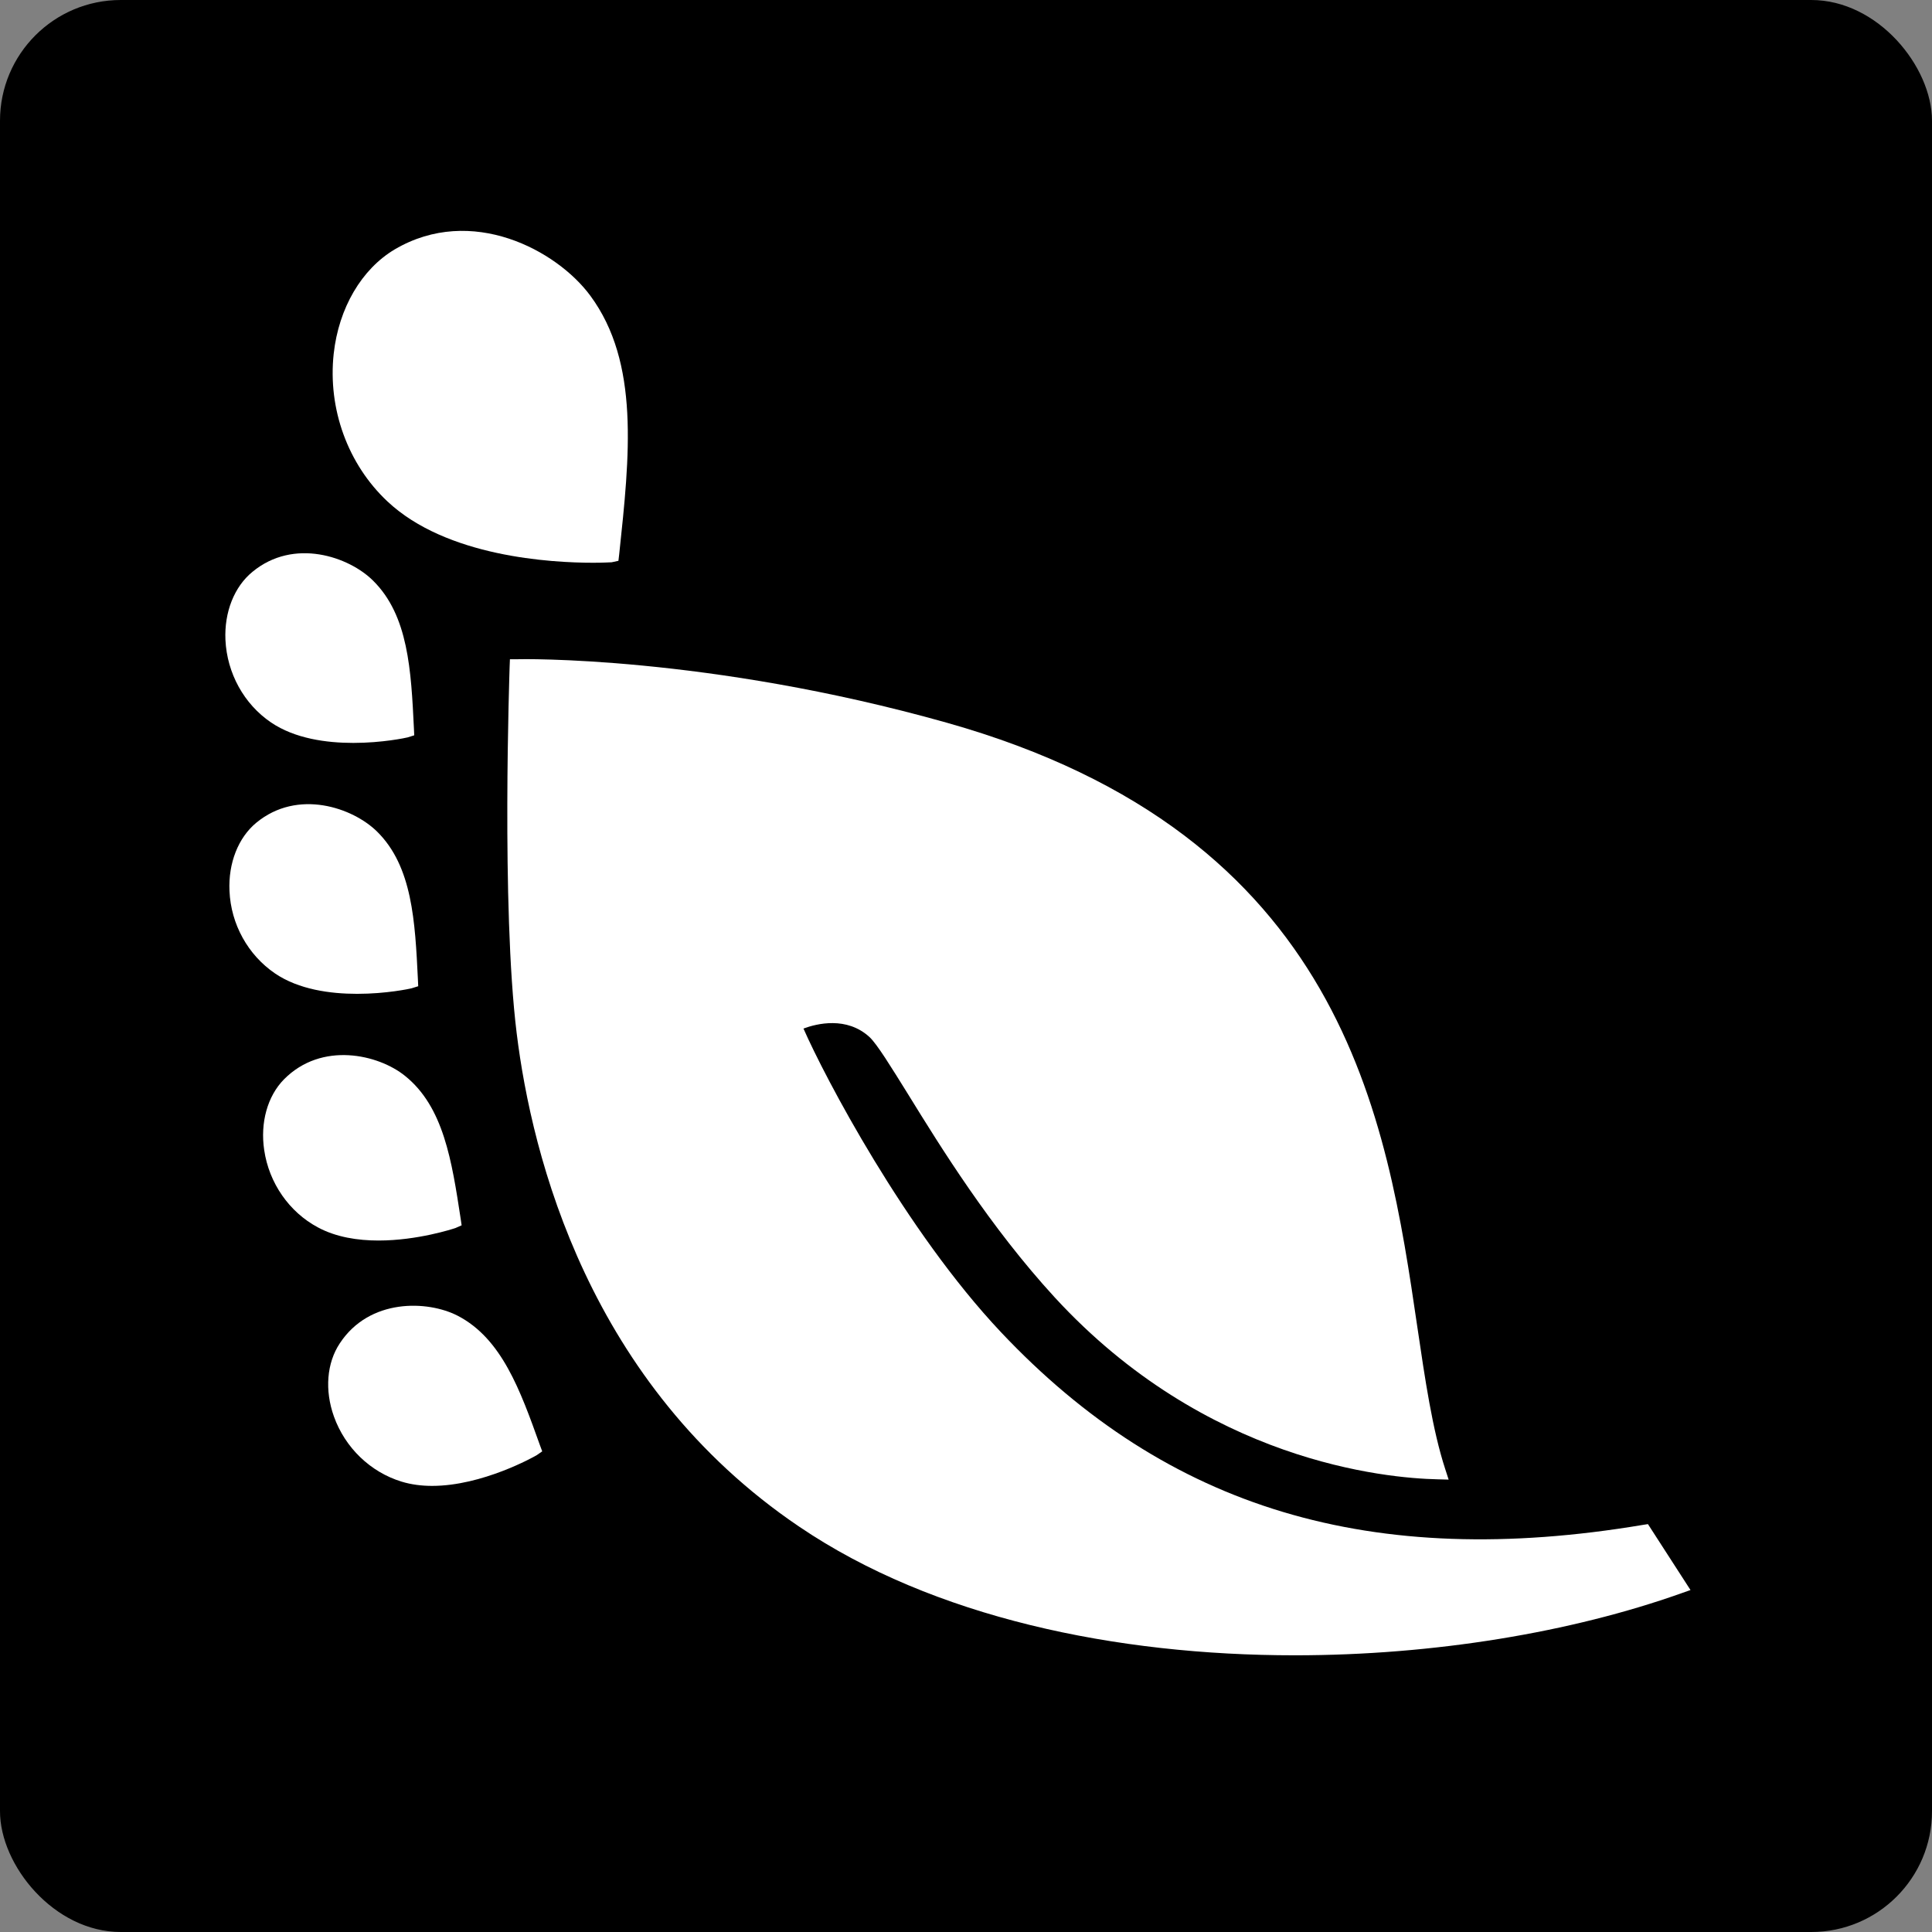 <?xml version="1.0" encoding="UTF-8"?> <svg xmlns="http://www.w3.org/2000/svg" width="32" height="32" viewBox="0 0 32 32" fill="none"><rect x="0" y="0" width="32" height="32" fill="#808080" stroke="none"/><rect width="32" height="32" rx="2" fill="black"></rect><path d="M27.295 25.244L28 26.336L27.844 26.391C26.033 27.034 23.76 27.417 21.445 27.417C18.487 27.417 15.459 26.792 13.237 25.286C9.752 22.93 8.81 19.156 8.558 17.115C8.3 15.028 8.441 11.082 8.441 11.043L8.446 10.919H8.568C8.602 10.916 11.716 10.854 15.677 11.969C22.274 13.827 22.969 18.532 23.474 21.969C23.604 22.851 23.726 23.683 23.937 24.331L23.994 24.507L23.809 24.502C22.956 24.483 19.972 24.213 17.467 21.486C16.398 20.321 15.581 19.001 15.043 18.128C14.754 17.663 14.528 17.296 14.403 17.178C14.023 16.829 13.526 16.955 13.308 17.036C13.656 17.831 14.993 20.382 16.578 22.064C19.343 24.995 22.722 26.01 27.212 25.257L27.295 25.244Z" fill="white"></path><path d="M9.777 4.897C10.597 6.007 10.43 7.547 10.256 9.179L10.243 9.289L10.131 9.313C10.11 9.313 10.001 9.321 9.827 9.321C9.127 9.321 7.395 9.224 6.417 8.305C5.761 7.689 5.428 6.773 5.527 5.86C5.61 5.101 5.99 4.456 6.539 4.13C7.811 3.383 9.223 4.146 9.777 4.897Z" fill="white"></path><path d="M8.942 23.934L8.981 24.039L8.89 24.102C8.845 24.129 7.99 24.611 7.157 24.611C6.985 24.611 6.814 24.59 6.653 24.541C6.135 24.383 5.716 23.979 5.531 23.462C5.375 23.026 5.412 22.575 5.628 22.25C6.119 21.502 7.082 21.536 7.581 21.793C8.31 22.171 8.617 23.026 8.942 23.934Z" fill="white"></path><path d="M7.63 20.185L7.646 20.295L7.544 20.34C7.505 20.353 6.917 20.547 6.269 20.547C5.926 20.547 5.567 20.492 5.265 20.329C4.789 20.075 4.456 19.594 4.376 19.049C4.308 18.595 4.43 18.156 4.703 17.878C5.33 17.243 6.269 17.466 6.706 17.818C7.349 18.332 7.484 19.232 7.63 20.185Z" fill="white"></path><path d="M6.922 16.225L6.927 16.335L6.818 16.369C6.789 16.377 6.399 16.461 5.915 16.461C5.471 16.461 4.948 16.39 4.555 16.123C4.108 15.818 3.824 15.309 3.801 14.756C3.78 14.296 3.946 13.874 4.245 13.627C4.932 13.06 5.845 13.378 6.246 13.774C6.831 14.351 6.875 15.262 6.922 16.225Z" fill="white"></path><path d="M6.856 12.068L6.861 12.179L6.754 12.213C6.723 12.221 6.333 12.305 5.852 12.305C5.407 12.305 4.884 12.234 4.489 11.966C4.041 11.662 3.76 11.15 3.734 10.599C3.713 10.14 3.88 9.717 4.182 9.471C4.868 8.904 5.781 9.221 6.179 9.617C6.765 10.195 6.809 11.105 6.856 12.068Z" fill="white"></path></svg> 